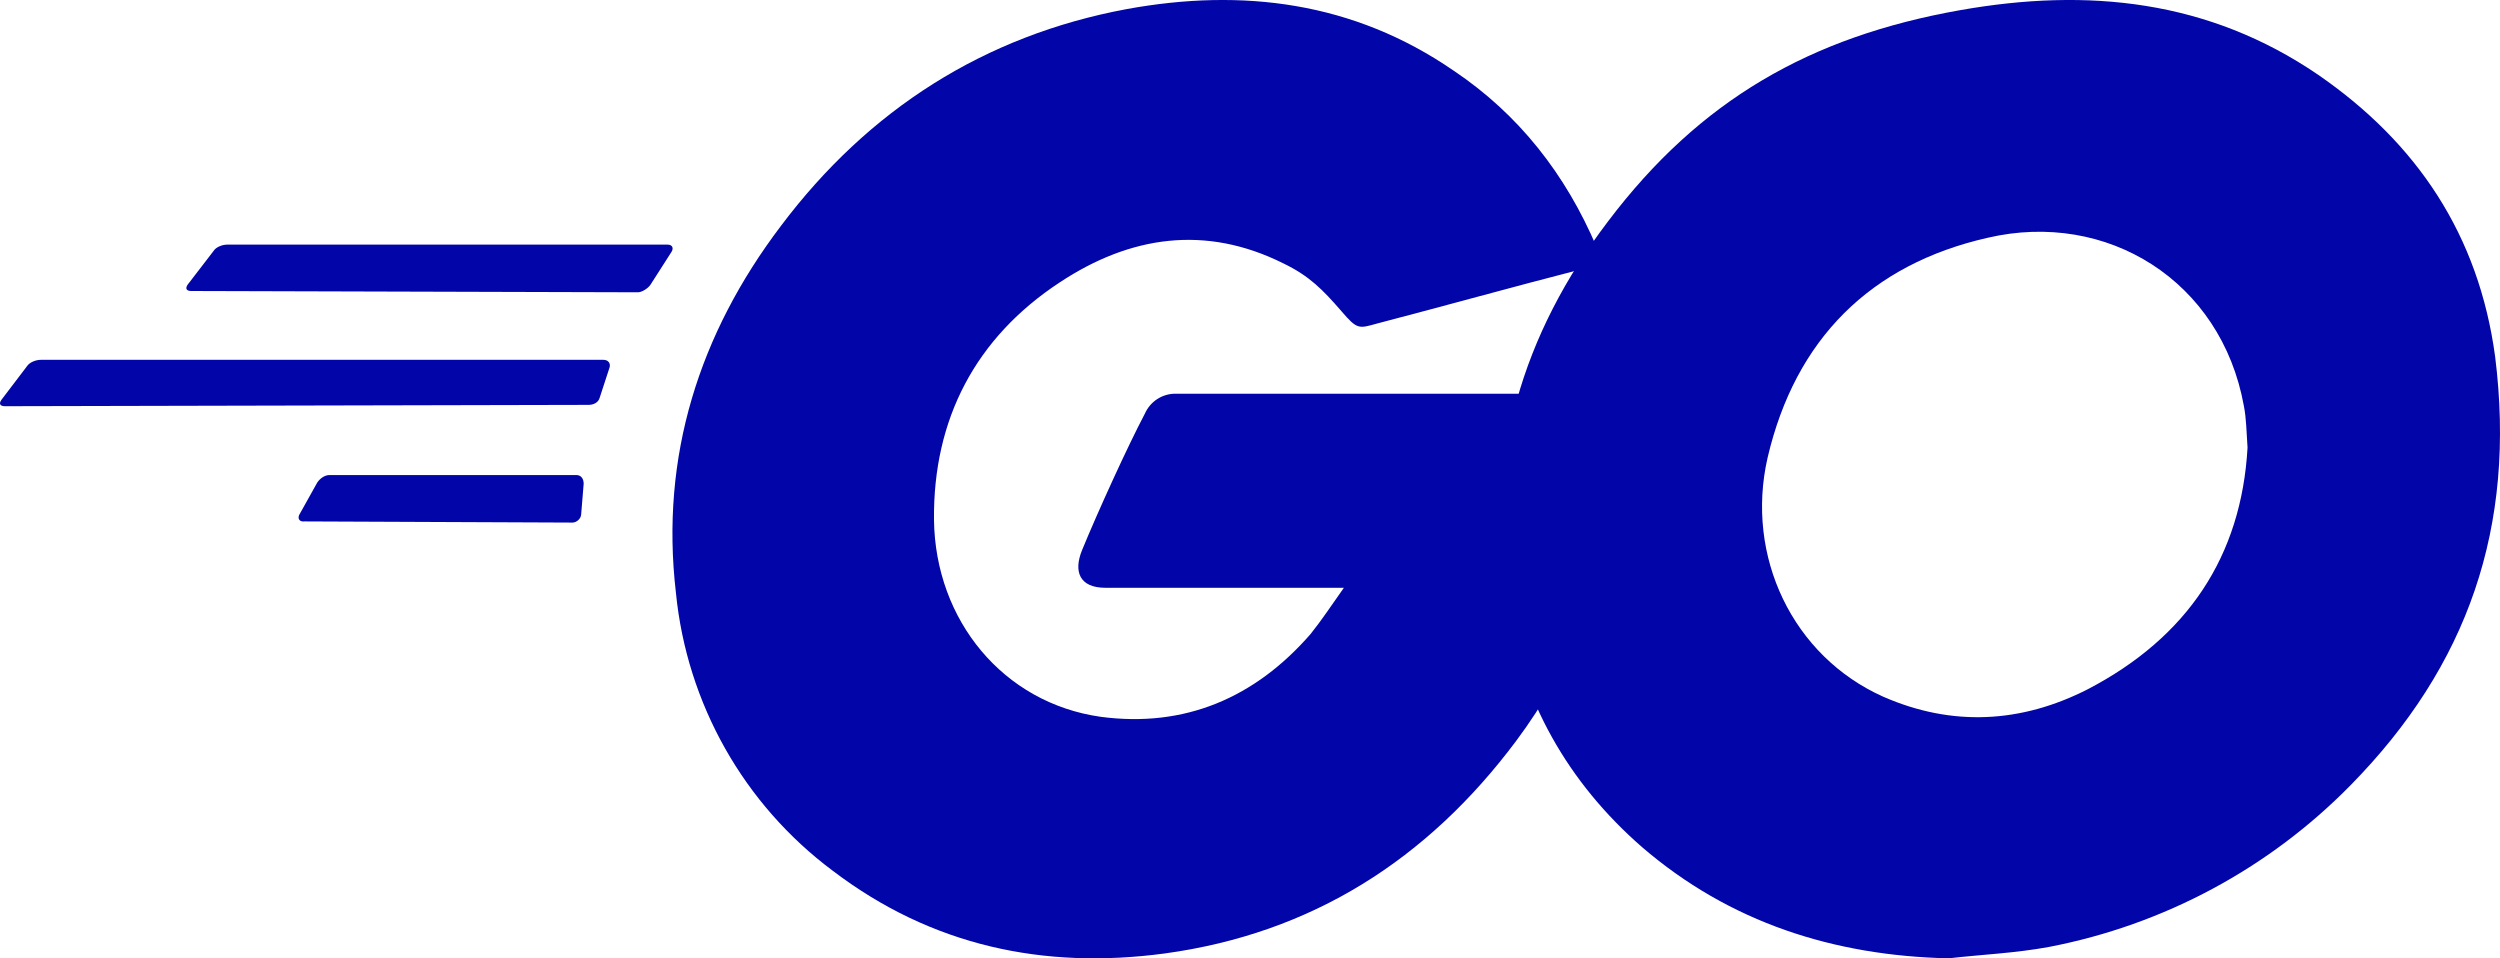 <svg xmlns:xlink="http://www.w3.org/1999/xlink" xmlns="http://www.w3.org/2000/svg" version="1.1" viewBox="0 0 60 23" height="23px" width="60px">
    <title>2BFDC7E6-20BD-4296-95DC-34A7C9CFCB8E</title>
    <g fill-rule="evenodd" fill="none" stroke-width="1" stroke="none" id="Design">
        <g fill-rule="nonzero" fill="#0206A8" transform="translate(-981, -1416)" id="Design---2.1.1-apryse-SDK-(Developers)">
            <g transform="translate(0, 1280)" id="Group-3">
                <g transform="translate(981, 136)" id="go-copy">
                    <path id="Shape" d="M4.588,6.984 C4.474,6.984 4.442,6.924 4.502,6.834 L5.127,6.021 C5.183,5.931 5.332,5.871 5.45,5.871 L16.024,5.871 C16.142,5.871 16.174,5.962 16.111,6.053 L15.611,6.834 C15.551,6.924 15.402,7.015 15.312,7.015 L4.592,6.984 L4.588,6.984 Z M0.118,9.749 C0,9.749 -0.031,9.689 0.032,9.599 L0.65,8.786 C0.709,8.696 0.859,8.636 0.977,8.636 L14.484,8.636 C14.603,8.636 14.658,8.727 14.63,8.818 L14.394,9.54 C14.366,9.658 14.248,9.717 14.126,9.717 L0.118,9.749 L0.118,9.749 Z M7.286,12.517 C7.168,12.517 7.136,12.423 7.195,12.332 L7.613,11.583 C7.672,11.492 7.786,11.401 7.908,11.401 L13.831,11.401 C13.949,11.401 14.008,11.492 14.008,11.611 L13.949,12.332 C13.949,12.454 13.831,12.542 13.741,12.542 L7.286,12.514 L7.286,12.517 Z M38.027,6.443 C36.16,6.924 34.888,7.284 33.049,7.765 C32.608,7.887 32.577,7.915 32.191,7.465 C31.746,6.952 31.423,6.621 30.8,6.321 C28.934,5.39 27.126,5.659 25.437,6.775 C23.424,8.096 22.389,10.052 22.416,12.482 C22.448,14.888 24.078,16.872 26.414,17.203 C28.43,17.472 30.119,16.75 31.454,15.216 C31.718,14.888 31.954,14.529 32.253,14.107 L26.532,14.107 C25.906,14.107 25.76,13.717 25.969,13.204 C26.351,12.273 27.064,10.711 27.477,9.927 C27.607,9.633 27.898,9.445 28.218,9.449 L39,9.449 C38.941,10.258 38.941,11.07 38.823,11.883 C38.517,14.02 37.682,16.046 36.393,17.775 C34.262,20.631 31.478,22.402 27.954,22.883 C25.051,23.274 22.357,22.702 19.987,20.899 C17.851,19.306 16.484,16.883 16.222,14.226 C15.84,10.948 16.785,8.005 18.742,5.422 C20.845,2.625 23.63,0.854 27.036,0.219 C29.817,-0.29 32.483,0.042 34.885,1.694 C36.452,2.744 37.578,4.187 38.319,5.931 C38.496,6.203 38.378,6.349 38.023,6.443 L38.027,6.443 Z"></path>
                    <path id="Shape" d="M46.764,23 C44.022,22.937 41.52,22.148 39.407,20.329 C37.631,18.78 36.513,16.81 36.152,14.473 C35.61,11.045 36.541,8.012 38.593,5.313 C40.795,2.399 43.449,0.882 47.037,0.245 C50.116,-0.301 53.007,0.002 55.633,1.793 C58.014,3.433 59.49,5.647 59.883,8.557 C60.396,12.654 59.221,15.99 56.415,18.844 C54.456,20.841 51.932,22.195 49.178,22.726 C48.364,22.877 47.55,22.909 46.768,23 L46.764,23 Z M53.941,10.743 C53.913,10.349 53.913,10.046 53.853,9.743 C53.311,6.738 50.565,5.038 47.702,5.707 C44.896,6.344 43.088,8.135 42.422,10.986 C41.881,13.35 43.024,15.75 45.2,16.722 C46.856,17.447 48.516,17.355 50.112,16.539 C52.497,15.293 53.793,13.354 53.941,10.743 Z"></path>
                </g>
            </g>
        </g>
    </g>
</svg>